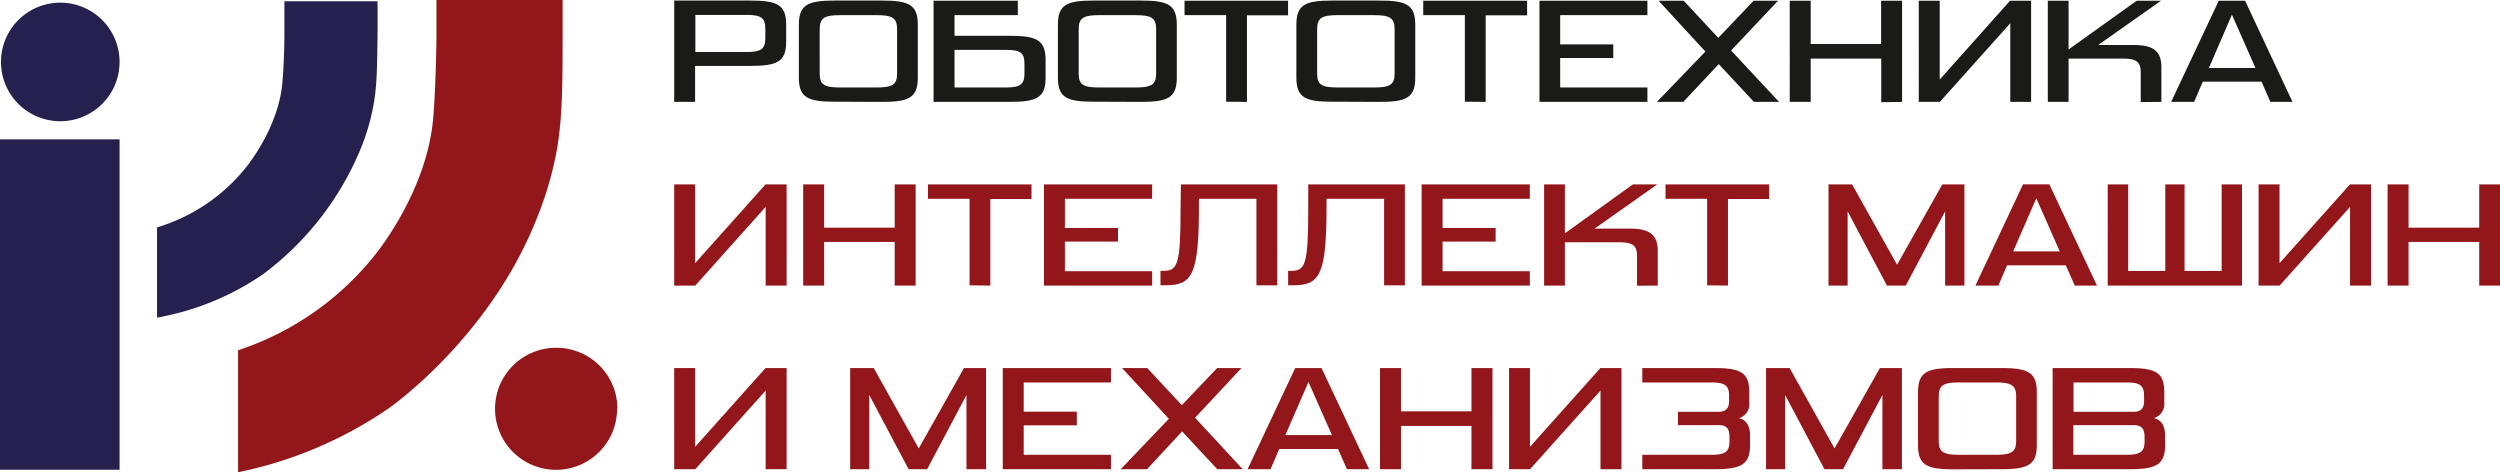 <svg id="Слой_1" data-name="Слой 1" xmlns="http://www.w3.org/2000/svg" viewBox="0 0 404.36 76.38"><defs><style>.cls-1{fill:#26204f;}.cls-2{fill:none;stroke:#26204f;stroke-miterlimit:10;stroke-width:2px;}.cls-3{fill:#92161a;}.cls-4{fill:#1a1a18;}</style></defs><rect class="cls-1" y="22.54" width="19.34" height="53.44"/><path class="cls-1" d="M19.34,10A9.59,9.59,0,1,1,9.75.43,9.59,9.59,0,0,1,19.34,10"/><path class="cls-1" d="M60.07,1.2H47c0,1,0,2.43,0,4.19,0,3.08-.19,6.71-.36,8.37-.69,6.8-5,12.55-5.83,13.64A30.16,30.16,0,0,1,26.4,37.51V50.16a42.58,42.58,0,0,0,15.65-6.68A47.34,47.34,0,0,0,57.52,23.42a34.67,34.67,0,0,0,1.82-6.14C60,14,60,10.9,60.07,4.81c0-1.53,0-2.79,0-3.61"/><path class="cls-2" d="M60.07,1.2H47c0,1,0,2.43,0,4.19,0,3.08-.19,6.71-.36,8.37-.69,6.8-5,12.55-5.83,13.64A30.16,30.16,0,0,1,26.4,37.51V50.16a42.58,42.58,0,0,0,15.65-6.68A47.34,47.34,0,0,0,57.52,23.42a34.67,34.67,0,0,0,1.82-6.14C60,14,60,10.9,60.07,4.81,60.08,3.28,60.08,2,60.07,1.2Z"/><path class="cls-3" d="M91,0H70.59c0,1.52,0,3.79,0,6.53-.07,4.81-.3,10.48-.57,13.06-1.08,10.61-7.77,19.58-9.08,21.28A47.15,47.15,0,0,1,38.51,56.65V76.38A66.49,66.49,0,0,0,62.93,66c.87-.61,16.75-12,24.13-31.28a55.66,55.66,0,0,0,2.84-9.59C90.9,20,91,15.13,91,5.64c0-2.4,0-4.36,0-5.64"/><path class="cls-3" d="M99.81,66.12A9.87,9.87,0,1,1,90,56.25a9.86,9.86,0,0,1,9.86,9.87"/><path class="cls-4" d="M361,2.37,364.81,11h-7.53Zm6.22,14.11h3.58L363.13.12h-4.26l-7.7,16.36h3.71l1.41-3.27h9.51Zm-17.63,0V10.86c0-2.43-1.14-3.58-4.36-3.58h-5.86L349.53.12H345.6L334.58,8V.12h-3.36V16.48h3.36v-7h9c2,0,2.67.65,2.67,2.13v4.9Zm-21.07,0V.12h-3.41L313.74,12.87V.12h-3.39V16.48h3.41L325.15,3.76V16.48Zm-20.87,0V.12h-3.39v7H292.87v-7h-3.39V16.48h3.39v-7h11.41v7.05ZM287.58.12h-3.94l-5.72,6-5.59-6h-4.06l7.57,8.22L268,16.48h4.26L278,10.37l5.69,6.11h4.06L280,8.17ZM266.46,16.48V14.15H252.35V9.38h8.59V7.18h-8.59V2.45h14.11V.12H249V16.48Zm-26.16,0v-14H247V.12H230.2V2.45h6.73v14ZM225.57,11.9c0,1.83-.81,2.25-3.34,2.25h-5.87c-2.57,0-3.32-.44-3.32-2.25V4.72c0-1.88.85-2.27,3.32-2.27h5.87c2.53,0,3.34.42,3.34,2.27Zm-2.48,4.58c4.34,0,5.82-.64,5.82-3.91V4c0-3.27-1.48-3.91-5.82-3.91h-7.64c-4.28,0-5.77.64-5.77,3.91v8.54c0,3.24,1.43,3.91,5.77,3.91Zm-21.4,0v-14h6.65V.12H191.59V2.45h6.73v14ZM187,11.9c0,1.83-.81,2.25-3.34,2.25h-5.87c-2.57,0-3.32-.44-3.32-2.25V4.72c0-1.88.85-2.27,3.32-2.27h5.87c2.53,0,3.34.42,3.34,2.27Zm-2.48,4.58c4.34,0,5.82-.64,5.82-3.91V4c0-3.27-1.48-3.91-5.82-3.91h-7.65c-4.28,0-5.76.64-5.76,3.91v8.54c0,3.24,1.43,3.91,5.76,3.91ZM151,.12V16.48h12.3c4.38,0,5.82-.67,5.82-3.91V9.7c0-3.27-1.51-3.91-5.82-3.91h-8.91V.12ZM165.7,11.9c0,1.78-.74,2.25-3,2.25h-8.31V8.07h8.31c2.31,0,3,.42,3,2.27ZM151,.12l3.34,2.33h10.29V.12Zm-5.9,11.78c0,1.83-.81,2.25-3.33,2.25h-5.87c-2.58,0-3.32-.44-3.32-2.25V4.72c0-1.88.84-2.27,3.32-2.27h5.87c2.52,0,3.33.42,3.33,2.27Zm-2.47,4.58c4.34,0,5.82-.64,5.82-3.91V4c0-3.27-1.48-3.91-5.82-3.91h-7.65c-4.28,0-5.77.64-5.77,3.91v8.54c0,3.24,1.44,3.91,5.77,3.91ZM123.79,6.13c0,1.83-.74,2.28-3,2.28h-8.32v-6h8.32c2.3,0,3,.47,3,2.25Zm-2.44,4.53c4.3,0,5.81-.64,5.81-3.9V4c0-3.24-1.44-3.91-5.81-3.91h-12.3V16.48h3.38V10.66Z"/><path class="cls-3" d="M404.36,46.19V29.82H401v7H389.57v-7h-3.39V46.19h3.39V39.13H401v7.06Zm-20.86,0V29.82h-3.41L368.7,42.57V29.82h-3.39V46.19h3.41l11.39-12.73V46.19Zm-20.87,0V29.82h-3.29v14h-6v-14h-3.12v14h-6v-14h-3.31V46.19ZM329.36,32.07l3.79,8.59h-7.53Zm6.22,14.12h3.59l-7.7-16.37h-4.26l-7.7,16.37h3.71l1.41-3.27h9.51Zm-17.85,0V29.82h-3.57l-7.32,13-7.28-13h-3.81V46.19h3.09v-12l6.36,12h3.05l6.36-12v12Zm-38.24,0v-14h6.66V29.82H269.39v2.33h6.73v14Zm-11.36,0V40.57c0-2.43-1.15-3.59-4.36-3.59h-5.86l10.14-7.16h-3.94l-11,7.92V29.82h-3.36V46.19h3.36v-7h9c2,0,2.67.64,2.67,2.12v4.91Zm-20.69,0V43.86H233.33V39.08h8.58v-2.2h-8.58V32.15h14.11V29.82h-17.5V46.19ZM211.6,33.81c0,9.2-.52,10-2.83,10h-.42v2.33h.89c4.23,0,5.32-1.71,5.32-12.75V32.15h9.31v14h3.36V29.82H211.6Zm-20.65,0c0,9.2-.52,10-2.83,10h-.42v2.33h.89c4.24,0,5.33-1.71,5.33-12.75V32.15h9.3v14h3.37V29.82H191Zm-4.6,12.38V43.86H172.24V39.08h8.59v-2.2h-8.59V32.15h14.11V29.82h-17.5V46.19Zm-26.17,0v-14h6.66V29.82H150.09v2.33h6.73v14Zm-12.08,0V29.82h-3.39v7H133.3v-7h-3.39V46.19h3.39V39.13h11.41v7.06Zm-20.87,0V29.82h-3.41L112.43,42.57V29.82h-3.38V46.19h3.41l11.38-12.73V46.19Z"/><path class="cls-3" d="M345.06,68.76c1.19,0,1.81.44,1.81,1.88v.77c0,1.76-.82,2.15-3,2.15h-8.52v-4.8Zm-9.68-2.15V61.86h8.52c2.18,0,2.89.44,2.89,2.17v.79c0,1.3-.54,1.79-1.73,1.79Zm14.8,3.76c0-1.85-.91-2.53-1.8-2.75a2.38,2.38,0,0,0,1.68-2.57V63.44c0-3.2-1.39-3.91-5.7-3.91H332V75.89h12.37c4.29,0,5.82-.67,5.82-3.91Zm-24.08.94c0,1.83-.81,2.25-3.34,2.25h-5.87c-2.57,0-3.31-.44-3.31-2.25V64.13c0-1.88.84-2.27,3.31-2.27h5.87c2.53,0,3.34.42,3.34,2.27Zm-2.48,4.58c4.34,0,5.82-.65,5.82-3.91V63.44c0-3.27-1.48-3.91-5.82-3.91H316c-4.28,0-5.77.64-5.77,3.91V72c0,3.24,1.44,3.91,5.77,3.91Zm-16,0V59.53h-3.56l-7.33,13-7.27-13h-3.81V75.89h3.08v-12l6.37,12h3l6.37-12v12ZM283.06,70.4c0-1.86-.92-2.56-1.78-2.76a2.38,2.38,0,0,0,1.65-2.59V63.44c0-3.2-1.38-3.91-5.69-3.91H265.63v2.33h11.14c2.18,0,2.9.44,2.9,2.17v.77c0,1.26-.53,1.81-1.73,1.81H271.4v2.15H278c1.11,0,1.73.39,1.73,1.91v.74c0,1.71-.76,2.15-2.92,2.15H265.63v2.33h11.61c4.28,0,5.82-.67,5.82-3.91Zm-20.8,5.49V59.53h-3.41L247.46,72.28V59.53h-3.38V75.89h3.4l11.39-12.72V75.89Zm-20.86,0V59.53H238v7H226.6v-7h-3.39V75.89h3.39v-7H238v7ZM211.64,61.78l3.79,8.59H207.9Zm6.22,14.11h3.59l-7.7-16.36h-4.26l-7.7,16.36h3.71l1.41-3.27h9.51ZM200.8,59.53h-3.93l-5.72,6-5.59-6h-4.07l7.57,8.21-7.79,8.15h4.26l5.67-6.11,5.69,6.11H201l-7.7-8.32ZM179.69,75.89V73.56H165.58V68.79h8.59v-2.2h-8.59V61.86h14.11V59.53h-17.5V75.89Zm-20.2,0V59.53h-3.57l-7.32,13-7.28-13h-3.81V75.89h3.09v-12l6.36,12h3l6.36-12v12Zm-32.26,0V59.53h-3.41L112.43,72.28V59.53h-3.38V75.89h3.41l11.38-12.72V75.89Z"/></svg>